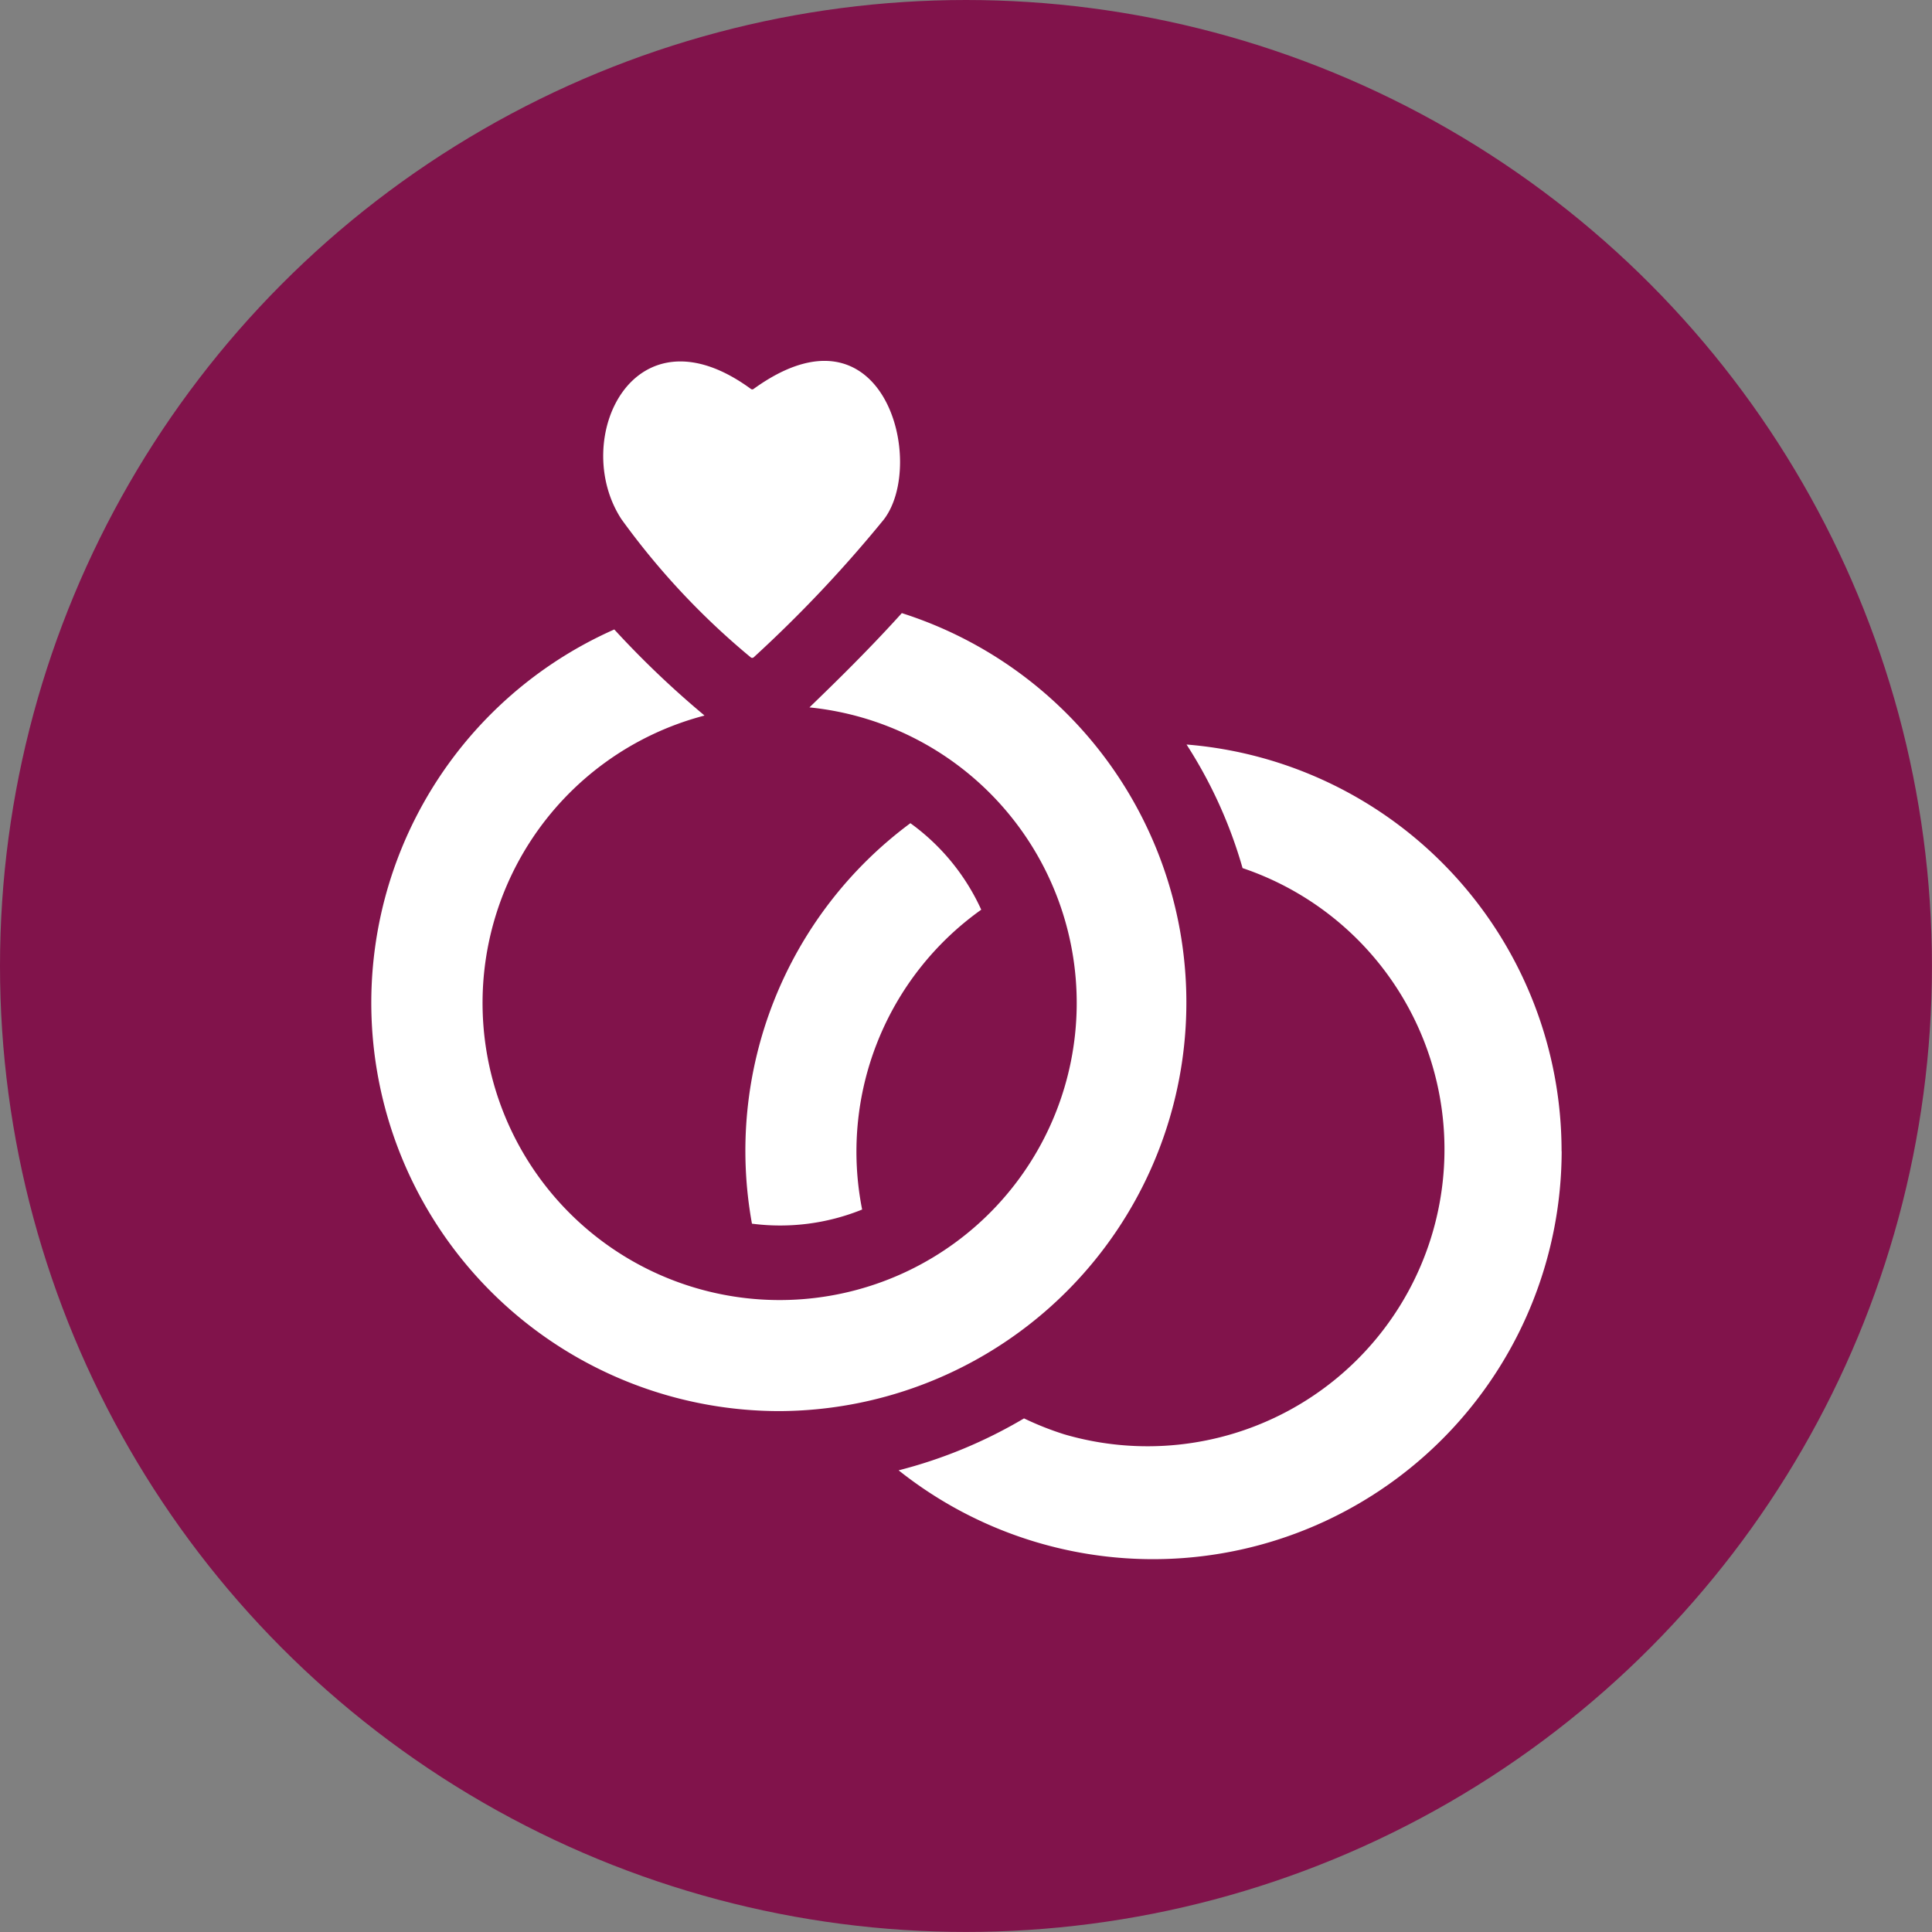 <svg xmlns="http://www.w3.org/2000/svg" viewBox="0 0 392.41 392.41"><rect x="0" y="0" width="392.41" height="392.41" fill="#808080" stroke="none"/><defs><style>.cls-1{fill:#81134b;}.cls-2{fill:#fff;fill-rule:evenodd;}</style></defs><g id="Livello_2" data-name="Livello 2"><g id="Layer_1" data-name="Layer 1"><circle class="cls-1" cx="196.2" cy="196.2" r="196.2"/><path id="Forma_7" data-name="Forma 7" class="cls-2" d="M153.06,79a.45.45,0,0,1-.54,0c-23.91-17.51-36.82,10.3-26.31,26.44a151.36,151.36,0,0,0,26.27,28.07.46.46,0,0,0,.6,0,264.42,264.42,0,0,0,26.44-28C188.31,94,179.49,59.89,153.06,79ZM199.3,184.77a44.27,44.27,0,0,0-14.39-17.57,82.8,82.8,0,0,0-32.18,81.34,44.34,44.34,0,0,0,22.38-2.87A60.31,60.31,0,0,1,199.3,184.77Zm117.87,49.07A82.85,82.85,0,0,0,241,151.22a93.55,93.55,0,0,1,11.38,25.1,60.3,60.3,0,0,1-36.24,115,61.39,61.39,0,0,1-8.15-3.23,97.1,97.1,0,0,1-25.47,10.55,83,83,0,0,0,134.67-64.83ZM158.31,286.61a83,83,0,0,0,24.86-162.08c-7.68,8.52-15.75,16.21-18.76,19.15a60.34,60.34,0,1,1-21.33,1.66l-.15-.15a190.72,190.72,0,0,1-18.16-17.34,82.93,82.93,0,0,0,33.54,158.76Z"/></g></g></svg>